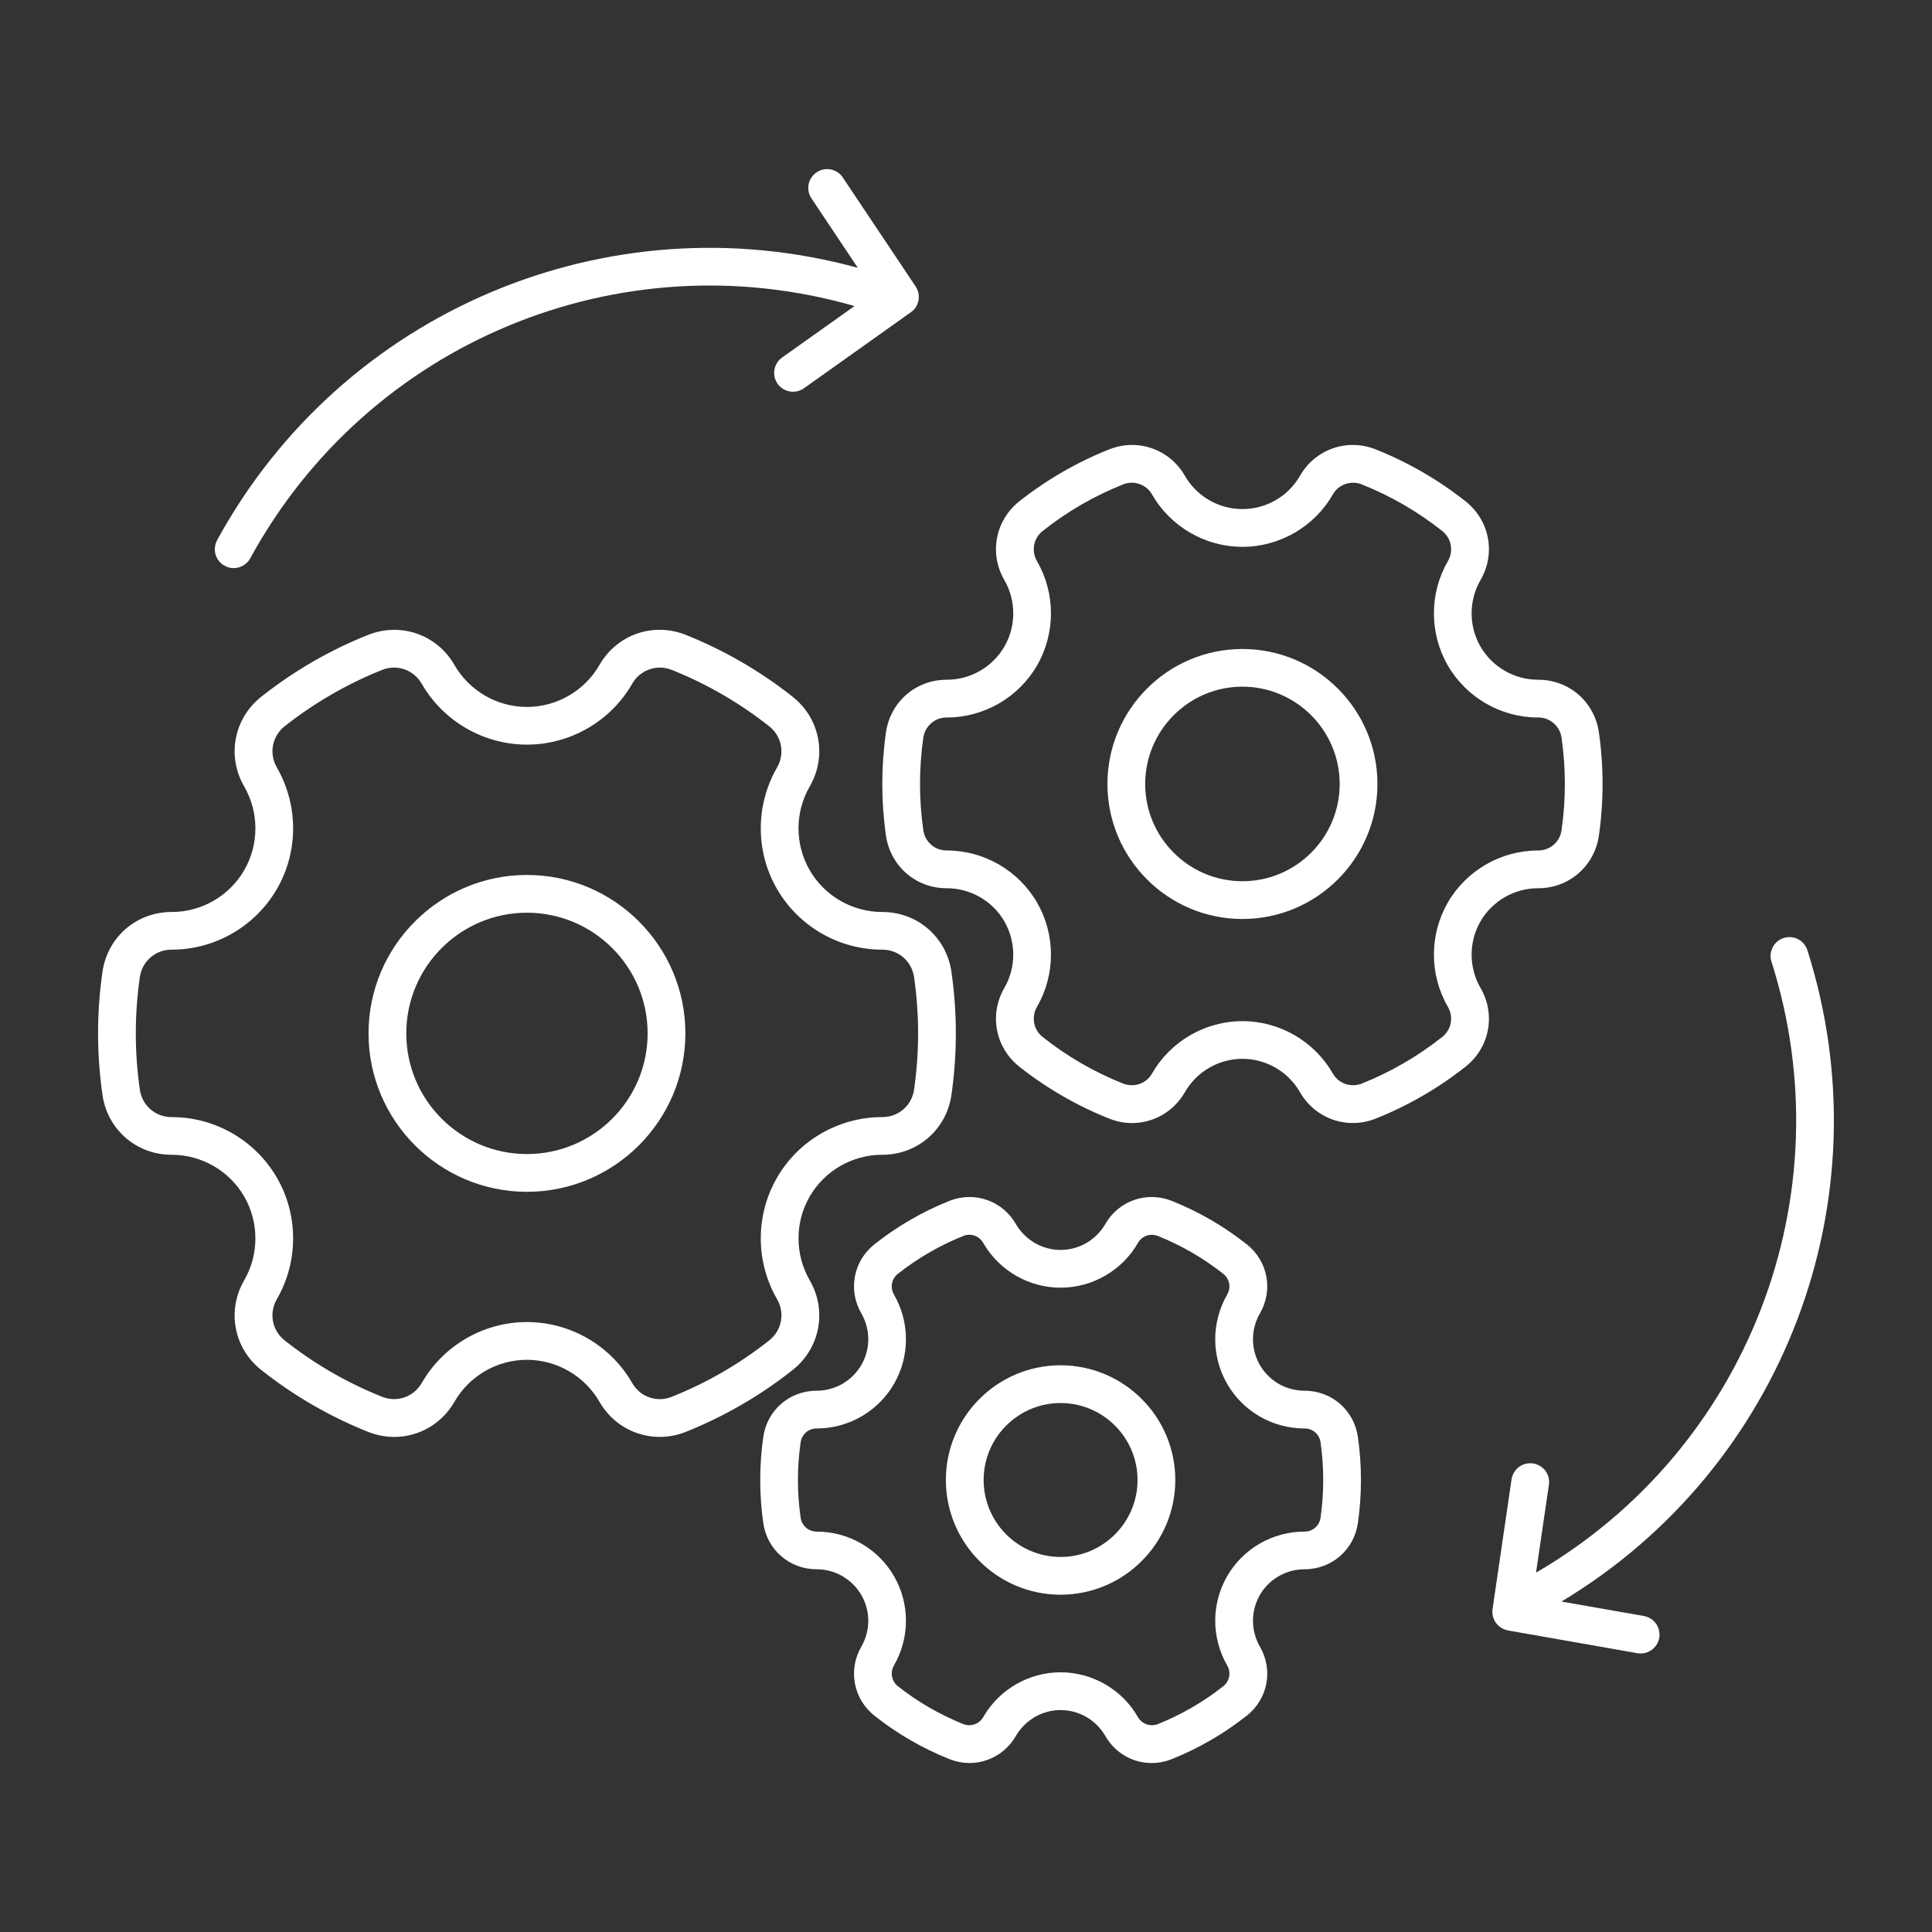 <svg width="24" height="24" viewBox="0 0 24 24" fill="none" xmlns="http://www.w3.org/2000/svg">
<rect x="0" y="0" width="24" height="24" fill="#333333" stroke="none"/>
<path d="M6.546 10.869C5.461 10.869 4.578 11.752 4.578 12.837C4.578 13.922 5.461 14.805 6.546 14.805C7.631 14.805 8.514 13.922 8.514 12.837C8.514 11.752 7.631 10.869 6.546 10.869ZM6.546 14.336C5.719 14.336 5.047 13.664 5.047 12.837C5.047 12.01 5.719 11.338 6.546 11.338C7.373 11.338 8.045 12.01 8.045 12.837C8.045 13.664 7.373 14.336 6.546 14.336ZM10.059 15.905C9.873 15.584 9.873 15.185 10.058 14.864C10.243 14.544 10.588 14.345 10.958 14.345H10.961C11.396 14.345 11.757 14.033 11.819 13.602C11.892 13.095 11.892 12.579 11.819 12.072C11.757 11.641 11.396 11.329 10.961 11.329H10.958C10.588 11.329 10.243 11.13 10.058 10.809C9.873 10.489 9.873 10.09 10.059 9.769C10.277 9.393 10.187 8.924 9.846 8.655C9.443 8.336 8.997 8.078 8.52 7.887C8.115 7.725 7.664 7.882 7.447 8.26C7.262 8.582 6.916 8.782 6.546 8.782C6.175 8.782 5.83 8.582 5.645 8.26C5.428 7.882 4.977 7.726 4.572 7.887C4.095 8.077 3.649 8.336 3.246 8.655C2.905 8.924 2.815 9.393 3.033 9.769C3.219 10.09 3.219 10.489 3.034 10.809C2.849 11.13 2.504 11.329 2.134 11.329H2.131C1.696 11.329 1.335 11.641 1.273 12.072C1.2 12.579 1.2 13.095 1.273 13.602C1.335 14.033 1.696 14.345 2.131 14.345H2.134C2.504 14.345 2.849 14.544 3.034 14.864C3.219 15.185 3.219 15.584 3.033 15.905C2.815 16.281 2.905 16.75 3.246 17.019C3.649 17.338 4.095 17.596 4.572 17.787C4.676 17.828 4.786 17.85 4.898 17.85C5.199 17.85 5.486 17.691 5.645 17.414C5.83 17.092 6.175 16.892 6.546 16.892C6.916 16.892 7.262 17.092 7.447 17.414C7.664 17.791 8.115 17.948 8.52 17.787C8.997 17.596 9.443 17.338 9.846 17.019C10.187 16.75 10.277 16.281 10.059 15.905ZM9.555 16.651C9.188 16.942 8.781 17.178 8.346 17.351C8.16 17.426 7.953 17.354 7.853 17.18C7.585 16.713 7.084 16.423 6.546 16.423C6.008 16.423 5.507 16.713 5.239 17.18C5.139 17.353 4.932 17.426 4.746 17.351C4.311 17.178 3.904 16.942 3.536 16.651C3.38 16.528 3.339 16.312 3.439 16.139C3.708 15.674 3.709 15.095 3.44 14.63C3.171 14.165 2.671 13.877 2.134 13.877H2.131C1.931 13.877 1.765 13.733 1.737 13.535C1.704 13.305 1.687 13.07 1.687 12.837C1.687 12.603 1.704 12.368 1.737 12.139C1.765 11.941 1.931 11.797 2.131 11.797H2.134C2.671 11.797 3.171 11.508 3.44 11.043C3.709 10.578 3.708 10 3.439 9.534C3.339 9.361 3.38 9.146 3.536 9.022C3.904 8.732 4.311 8.496 4.746 8.322C4.932 8.248 5.139 8.32 5.239 8.494C5.507 8.96 6.008 9.25 6.546 9.25C7.084 9.25 7.585 8.96 7.853 8.494C7.953 8.32 8.16 8.248 8.346 8.322C8.781 8.496 9.188 8.732 9.555 9.022C9.712 9.146 9.753 9.361 9.653 9.534C9.384 10 9.383 10.578 9.652 11.043C9.921 11.508 10.421 11.797 10.958 11.797H10.961C11.161 11.797 11.327 11.941 11.355 12.139C11.388 12.368 11.405 12.603 11.405 12.837C11.405 13.071 11.388 13.305 11.355 13.535C11.327 13.733 11.161 13.877 10.961 13.877C10.96 13.877 10.959 13.877 10.958 13.877C10.421 13.877 9.92 14.165 9.652 14.63C9.383 15.095 9.384 15.674 9.653 16.139C9.753 16.312 9.712 16.528 9.555 16.651ZM15.434 8.062C14.509 8.062 13.757 8.814 13.757 9.739C13.757 10.664 14.509 11.416 15.434 11.416C16.359 11.416 17.111 10.664 17.111 9.739C17.111 8.814 16.359 8.062 15.434 8.062ZM15.434 10.947C14.768 10.947 14.226 10.405 14.226 9.739C14.226 9.073 14.768 8.53 15.434 8.53C16.1 8.53 16.642 9.073 16.642 9.739C16.642 10.405 16.1 10.947 15.434 10.947ZM19.106 11.034H19.109C19.491 11.034 19.807 10.759 19.862 10.381C19.923 9.955 19.923 9.523 19.862 9.097C19.807 8.718 19.491 8.444 19.109 8.444H19.106C18.812 8.444 18.538 8.286 18.391 8.032C18.244 7.777 18.244 7.46 18.392 7.205C18.583 6.875 18.505 6.464 18.205 6.227C17.867 5.96 17.492 5.743 17.091 5.583H17.091C16.736 5.441 16.34 5.579 16.149 5.91C16.003 6.166 15.729 6.324 15.434 6.324C15.14 6.324 14.865 6.166 14.719 5.91C14.528 5.579 14.132 5.441 13.777 5.583C13.376 5.743 13.001 5.96 12.663 6.227C12.364 6.464 12.285 6.875 12.476 7.205C12.624 7.46 12.624 7.777 12.477 8.032C12.404 8.157 12.3 8.261 12.175 8.333C12.049 8.406 11.907 8.444 11.762 8.444H11.759C11.377 8.444 11.061 8.718 11.006 9.097C10.945 9.523 10.945 9.955 11.006 10.381C11.061 10.759 11.377 11.034 11.759 11.034H11.762C12.056 11.034 12.33 11.192 12.477 11.446C12.549 11.572 12.587 11.714 12.587 11.86C12.587 12.005 12.549 12.147 12.476 12.273C12.285 12.603 12.364 13.014 12.663 13.251C13.001 13.518 13.376 13.735 13.777 13.895C13.87 13.933 13.967 13.951 14.062 13.951C14.327 13.951 14.578 13.812 14.719 13.568C14.865 13.312 15.14 13.153 15.434 13.153C15.728 13.153 16.003 13.312 16.149 13.568C16.34 13.899 16.736 14.037 17.091 13.895C17.492 13.735 17.867 13.518 18.205 13.251C18.505 13.014 18.583 12.603 18.392 12.273C18.244 12.018 18.244 11.701 18.391 11.446C18.538 11.192 18.812 11.034 19.106 11.034ZM17.985 11.212C17.755 11.611 17.755 12.108 17.986 12.507C18.022 12.568 18.034 12.64 18.021 12.709C18.008 12.778 17.97 12.84 17.914 12.883C17.612 13.122 17.276 13.317 16.918 13.46C16.852 13.486 16.78 13.488 16.713 13.465C16.646 13.442 16.591 13.396 16.556 13.334C16.326 12.934 15.896 12.685 15.434 12.685C14.972 12.685 14.542 12.934 14.312 13.334C14.277 13.396 14.222 13.442 14.155 13.465C14.088 13.488 14.016 13.486 13.95 13.46C13.592 13.317 13.256 13.123 12.954 12.883C12.898 12.84 12.86 12.778 12.847 12.709C12.834 12.64 12.846 12.568 12.882 12.507C13.113 12.108 13.113 11.611 12.883 11.212C12.652 10.813 12.223 10.565 11.762 10.565H11.759C11.689 10.565 11.621 10.54 11.568 10.494C11.514 10.448 11.48 10.384 11.47 10.314C11.415 9.933 11.415 9.545 11.47 9.163C11.48 9.094 11.514 9.03 11.568 8.984C11.621 8.938 11.689 8.912 11.759 8.913H11.762C12.223 8.913 12.652 8.665 12.883 8.266C13.113 7.867 13.113 7.37 12.882 6.971C12.846 6.91 12.834 6.838 12.847 6.769C12.86 6.7 12.898 6.638 12.954 6.595C13.256 6.355 13.592 6.161 13.95 6.018C14.016 5.991 14.088 5.989 14.155 6.013C14.222 6.036 14.277 6.082 14.312 6.144C14.542 6.544 14.972 6.793 15.434 6.793C15.896 6.793 16.326 6.544 16.556 6.144C16.59 6.082 16.646 6.036 16.713 6.013C16.779 5.99 16.852 5.991 16.918 6.018C17.276 6.161 17.612 6.355 17.914 6.595C17.97 6.638 18.008 6.7 18.021 6.769C18.034 6.838 18.022 6.91 17.986 6.971C17.755 7.37 17.755 7.867 17.985 8.266C18.216 8.665 18.645 8.913 19.106 8.913H19.108C19.179 8.912 19.247 8.938 19.3 8.984C19.354 9.03 19.388 9.094 19.398 9.163C19.453 9.545 19.453 9.933 19.398 10.314C19.388 10.384 19.354 10.448 19.3 10.494C19.247 10.54 19.179 10.565 19.109 10.565H19.106C18.645 10.565 18.216 10.813 17.985 11.212ZM16.206 17.276C16.094 17.276 15.983 17.247 15.885 17.191C15.788 17.134 15.707 17.054 15.65 16.956C15.594 16.859 15.565 16.748 15.565 16.636C15.565 16.523 15.595 16.413 15.651 16.316C15.819 16.025 15.75 15.664 15.486 15.456C15.204 15.233 14.892 15.052 14.557 14.918C14.245 14.794 13.897 14.915 13.73 15.206C13.674 15.303 13.593 15.384 13.495 15.441C13.398 15.497 13.288 15.527 13.175 15.527C13.063 15.527 12.952 15.497 12.855 15.441C12.758 15.384 12.677 15.303 12.62 15.206C12.453 14.915 12.105 14.794 11.793 14.918C11.459 15.052 11.146 15.233 10.864 15.456C10.601 15.664 10.532 16.025 10.7 16.316C10.756 16.413 10.786 16.523 10.786 16.636C10.786 16.748 10.756 16.859 10.7 16.956C10.644 17.053 10.563 17.134 10.466 17.19C10.368 17.246 10.258 17.276 10.146 17.276H10.144C9.808 17.276 9.53 17.517 9.482 17.849C9.431 18.205 9.431 18.566 9.482 18.921C9.53 19.253 9.808 19.494 10.144 19.494H10.146C10.374 19.494 10.586 19.617 10.7 19.814C10.756 19.912 10.786 20.022 10.786 20.134C10.786 20.247 10.756 20.357 10.7 20.455C10.532 20.745 10.601 21.106 10.864 21.314C11.146 21.538 11.459 21.718 11.793 21.852C12.105 21.977 12.453 21.855 12.62 21.564C12.677 21.467 12.758 21.386 12.855 21.329C12.952 21.273 13.063 21.243 13.175 21.243C13.288 21.243 13.398 21.273 13.495 21.329C13.593 21.386 13.674 21.467 13.73 21.564C13.853 21.779 14.074 21.901 14.306 21.901C14.39 21.901 14.475 21.885 14.557 21.852C14.892 21.718 15.204 21.537 15.486 21.314C15.75 21.107 15.819 20.745 15.651 20.455C15.595 20.357 15.565 20.247 15.565 20.134C15.565 20.022 15.594 19.912 15.65 19.814C15.706 19.717 15.787 19.636 15.885 19.58C15.982 19.524 16.092 19.494 16.204 19.494H16.206C16.542 19.494 16.82 19.253 16.868 18.921C16.919 18.566 16.919 18.205 16.868 17.849C16.82 17.517 16.542 17.276 16.206 17.276ZM16.404 18.854C16.398 18.902 16.374 18.945 16.338 18.977C16.301 19.009 16.255 19.026 16.206 19.026H16.204C15.809 19.026 15.441 19.238 15.244 19.58C15.046 19.922 15.047 20.347 15.245 20.689C15.269 20.731 15.278 20.78 15.269 20.827C15.26 20.875 15.234 20.917 15.196 20.947C14.949 21.142 14.676 21.3 14.384 21.417C14.339 21.435 14.289 21.436 14.244 21.42C14.198 21.404 14.16 21.372 14.136 21.331C13.939 20.987 13.571 20.774 13.175 20.774C12.78 20.774 12.411 20.987 12.214 21.331C12.19 21.372 12.152 21.404 12.107 21.42C12.061 21.436 12.011 21.435 11.966 21.417C11.675 21.3 11.401 21.142 11.154 20.947C11.116 20.917 11.091 20.875 11.081 20.827C11.072 20.78 11.081 20.731 11.105 20.689C11.303 20.347 11.304 19.922 11.106 19.58C10.909 19.238 10.541 19.026 10.146 19.026H10.144C10.096 19.026 10.049 19.009 10.013 18.977C9.976 18.945 9.952 18.902 9.946 18.854C9.901 18.543 9.901 18.227 9.946 17.916C9.952 17.869 9.976 17.825 10.013 17.793C10.049 17.762 10.096 17.744 10.144 17.745H10.146C10.541 17.745 10.909 17.532 11.106 17.191C11.304 16.848 11.303 16.423 11.105 16.081C11.081 16.039 11.072 15.99 11.081 15.943C11.09 15.896 11.116 15.853 11.154 15.824C11.401 15.629 11.675 15.47 11.966 15.354C12.011 15.335 12.061 15.334 12.107 15.35C12.152 15.366 12.19 15.398 12.214 15.44C12.411 15.783 12.78 15.996 13.175 15.996C13.571 15.996 13.939 15.783 14.136 15.44C14.16 15.398 14.198 15.366 14.244 15.35C14.289 15.334 14.339 15.336 14.384 15.354H14.384C14.676 15.47 14.949 15.629 15.196 15.824C15.234 15.853 15.26 15.896 15.269 15.943C15.278 15.99 15.269 16.039 15.245 16.081C15.047 16.423 15.046 16.848 15.244 17.191C15.441 17.533 15.809 17.745 16.204 17.745H16.206C16.255 17.744 16.301 17.762 16.338 17.793C16.374 17.825 16.398 17.869 16.404 17.916C16.449 18.227 16.449 18.543 16.404 18.854ZM13.175 16.96C12.389 16.96 11.75 17.599 11.75 18.385C11.75 19.171 12.389 19.81 13.175 19.81C13.961 19.81 14.6 19.171 14.6 18.385C14.6 17.599 13.961 16.96 13.175 16.96ZM13.175 19.341C12.648 19.341 12.219 18.912 12.219 18.385C12.219 17.858 12.648 17.429 13.175 17.429C13.702 17.429 14.131 17.858 14.131 18.385C14.131 18.912 13.702 19.341 13.175 19.341ZM2.697 6.71C4.255 3.859 7.554 2.477 10.656 3.327L10.08 2.464C10.046 2.412 10.033 2.349 10.045 2.288C10.058 2.228 10.094 2.174 10.145 2.14C10.197 2.106 10.259 2.093 10.32 2.105C10.381 2.117 10.435 2.152 10.469 2.204L11.374 3.558C11.408 3.609 11.421 3.671 11.41 3.731C11.399 3.791 11.365 3.844 11.315 3.879L9.987 4.823C9.936 4.859 9.874 4.873 9.812 4.863C9.751 4.853 9.696 4.818 9.66 4.768C9.624 4.717 9.61 4.654 9.62 4.593C9.631 4.531 9.665 4.477 9.716 4.441L10.615 3.802C7.698 2.961 4.575 4.25 3.109 6.935C3.094 6.962 3.074 6.986 3.05 7.005C3.026 7.024 2.998 7.039 2.969 7.048C2.939 7.056 2.908 7.059 2.878 7.056C2.847 7.052 2.818 7.043 2.791 7.028C2.764 7.014 2.74 6.994 2.72 6.97C2.701 6.946 2.687 6.918 2.678 6.889C2.669 6.859 2.667 6.828 2.67 6.798C2.673 6.767 2.683 6.737 2.697 6.71ZM19.397 19.895L20.418 20.074C20.449 20.079 20.478 20.09 20.505 20.107C20.531 20.123 20.554 20.145 20.572 20.17C20.59 20.195 20.602 20.224 20.609 20.254C20.616 20.284 20.617 20.316 20.612 20.346C20.606 20.377 20.595 20.406 20.578 20.432C20.561 20.458 20.54 20.481 20.514 20.498C20.488 20.516 20.46 20.529 20.429 20.535C20.399 20.541 20.368 20.542 20.337 20.536L18.733 20.254C18.673 20.243 18.619 20.209 18.583 20.16C18.548 20.111 18.533 20.049 18.541 19.989L18.777 18.377C18.782 18.347 18.792 18.317 18.808 18.291C18.824 18.265 18.845 18.241 18.869 18.223C18.894 18.205 18.922 18.191 18.952 18.184C18.982 18.176 19.013 18.175 19.043 18.179C19.074 18.184 19.103 18.194 19.13 18.21C19.156 18.226 19.179 18.246 19.198 18.271C19.216 18.296 19.229 18.324 19.237 18.354C19.244 18.384 19.246 18.415 19.241 18.445L19.081 19.536C21.705 18.01 22.932 14.862 22.006 11.946C21.996 11.917 21.993 11.886 21.995 11.855C21.998 11.825 22.007 11.795 22.021 11.768C22.035 11.74 22.054 11.716 22.078 11.696C22.101 11.676 22.129 11.661 22.158 11.652C22.187 11.643 22.218 11.639 22.249 11.642C22.279 11.644 22.309 11.653 22.337 11.667C22.364 11.681 22.388 11.701 22.408 11.724C22.428 11.748 22.443 11.775 22.452 11.804C23.436 14.901 22.155 18.241 19.397 19.895Z" fill="white"/>
</svg>
